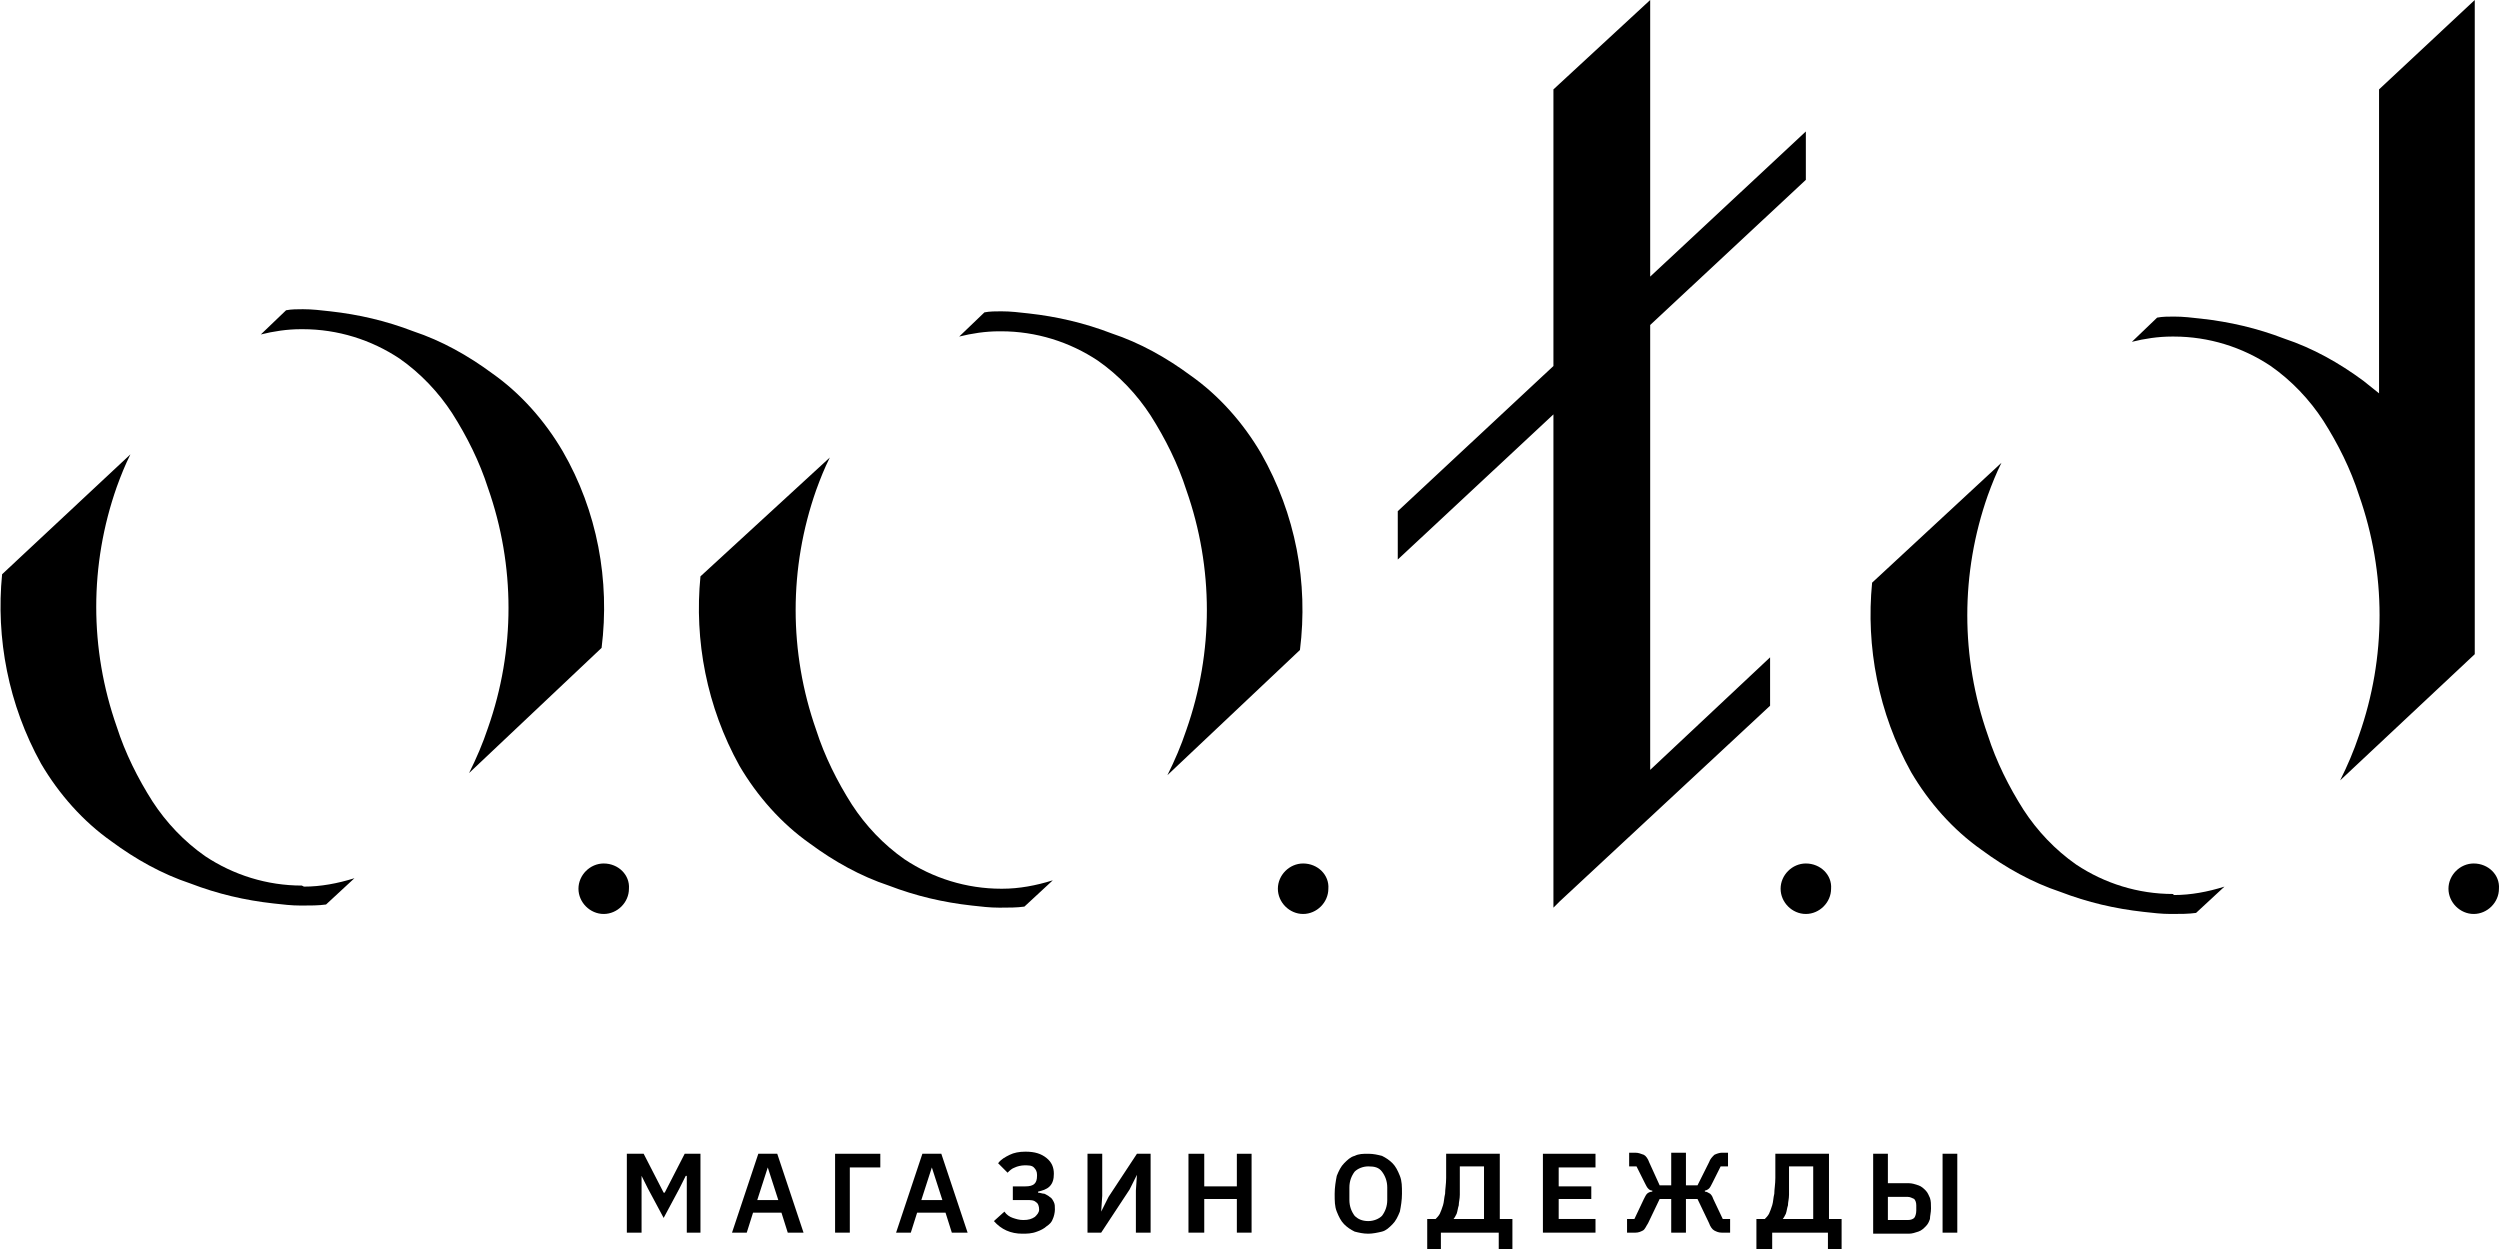 <?xml version="1.0" encoding="UTF-8"?> <!-- Generator: Adobe Illustrator 26.0.2, SVG Export Plug-In . SVG Version: 6.00 Build 0) --> <svg xmlns="http://www.w3.org/2000/svg" xmlns:xlink="http://www.w3.org/1999/xlink" id="Слой_1" x="0px" y="0px" viewBox="0 0 237.7 118.8" style="enable-background:new 0 0 237.7 118.8;" xml:space="preserve"> <g> <path d="M171.7,82.1c-1.3,0-2.4,1.1-2.4,2.4c0,1.3,1.1,2.4,2.4,2.4c1.3,0,2.4-1.1,2.4-2.4C174.2,83.2,173.1,82.1,171.7,82.1"></path> <path d="M235.2,82.1c-1.3,0-2.4,1.1-2.4,2.4c0,1.3,1.1,2.4,2.4,2.4c1.3,0,2.4-1.1,2.4-2.4C237.7,83.2,236.6,82.1,235.2,82.1"></path> <path d="M57.4,82.1c-1.3,0-2.4,1.1-2.4,2.4c0,1.3,1.1,2.4,2.4,2.4c1.3,0,2.4-1.1,2.4-2.4C59.9,83.2,58.8,82.1,57.4,82.1"></path> <path d="M28.7,84.2L28.7,84.2c-3.3,0-6.5-1-9.2-2.8c-2-1.4-3.7-3.2-5-5.2c-1.4-2.2-2.6-4.6-3.4-7.1c-2.6-7.4-2.6-15.4,0-22.8 c0.4-1.1,0.8-2.1,1.3-3.1L0.2,54.6c-0.6,6.1,0.6,12.4,3.7,18c1.7,2.9,4,5.5,6.7,7.4c2.3,1.7,4.8,3.1,7.5,4c2.6,1,5.2,1.6,7.9,1.9 c0.9,0.1,1.7,0.2,2.6,0.2h0.1c0.8,0,1.6,0,2.3-0.1l2.7-2.5c-1.6,0.5-3.2,0.8-4.8,0.8L28.7,84.2z"></path> <path d="M57.2,61.6c0.8-6.4-0.4-13-3.7-18.7h0c-1.7-2.9-4-5.5-6.7-7.4c-2.3-1.7-4.8-3.1-7.5-4c-2.6-1-5.2-1.6-7.9-1.9 c-0.9-0.1-1.7-0.2-2.6-0.2h0c-0.5,0-1.1,0-1.6,0.1l-2.4,2.3c1.2-0.3,2.5-0.5,3.8-0.5l0.2,0h0c3.3,0,6.5,1,9.2,2.8 c2,1.4,3.7,3.2,5,5.2c1.4,2.2,2.6,4.6,3.4,7.1c2.6,7.4,2.6,15.4,0,22.8h0c-0.5,1.5-1.1,2.9-1.8,4.3L57.2,61.6z"></path> <polygon points="147.7,8.5 147.7,34.8 132.9,48.6 132.9,53.2 147.7,39.4 147.7,86.3 148.3,85.7 148.3,85.7 168.3,67.1 168.3,62.5 156.9,73.2 156.9,30.9 171.7,17.1 171.7,12.5 156.9,26.3 156.9,0 "></polygon> <path d="M123.9,82.1c-1.3,0-2.4,1.1-2.4,2.4c0,1.3,1.1,2.4,2.4,2.4c1.3,0,2.4-1.1,2.4-2.4C126.4,83.2,125.3,82.1,123.9,82.1"></path> <path d="M95.2,84.5L95.2,84.5c-3.3,0-6.5-1-9.2-2.8c-2-1.4-3.7-3.2-5-5.2c-1.4-2.2-2.6-4.6-3.4-7.1c-2.6-7.4-2.6-15.4,0-22.8 c0.4-1.1,0.8-2.1,1.3-3.1L66.6,54.8c-0.6,6.1,0.6,12.4,3.7,18c1.7,2.9,4,5.5,6.7,7.4c2.3,1.7,4.8,3.1,7.5,4c2.6,1,5.2,1.6,7.9,1.9 c0.9,0.1,1.7,0.2,2.6,0.2h0.1c0.8,0,1.6,0,2.3-0.1l2.7-2.5c-1.6,0.5-3.2,0.8-4.8,0.8L95.2,84.5z"></path> <path d="M123.6,61.8c0.8-6.4-0.4-12.9-3.7-18.7h0c-1.7-2.9-4-5.5-6.7-7.4c-2.3-1.7-4.8-3.1-7.5-4c-2.6-1-5.2-1.6-7.9-1.9 c-0.9-0.1-1.7-0.2-2.6-0.2h0c-0.5,0-1.1,0-1.6,0.1l-2.4,2.3c1.2-0.3,2.5-0.5,3.8-0.5l0.2,0h0c3.3,0,6.5,1,9.2,2.8 c2,1.4,3.7,3.2,5,5.2c1.4,2.2,2.6,4.6,3.4,7.1c2.6,7.4,2.6,15.4,0,22.8h0c-0.5,1.5-1.1,2.9-1.8,4.3L123.6,61.8z"></path> <path d="M206.6,85L206.6,85c-3.3,0-6.5-1-9.2-2.8c-2-1.4-3.7-3.2-5-5.2c-1.4-2.2-2.6-4.6-3.4-7.1c-2.6-7.4-2.6-15.4,0-22.8 c0.4-1.1,0.8-2.1,1.3-3.1L178,55.4c-0.6,6.1,0.6,12.4,3.7,18c1.7,2.9,4,5.5,6.7,7.4c2.3,1.7,4.8,3.1,7.5,4c2.6,1,5.2,1.6,7.9,1.9 c0.9,0.1,1.7,0.2,2.6,0.2h0.1c0.8,0,1.6,0,2.3-0.1l2.7-2.5c-1.6,0.5-3.2,0.8-4.8,0.8L206.6,85z"></path> <path d="M235.3,62.2l0-62.2l-9.1,8.5v28.9c-0.5-0.4-1-0.8-1.5-1.2c-2.3-1.7-4.8-3.1-7.5-4c-2.6-1-5.2-1.6-7.9-1.9 c-0.9-0.1-1.7-0.2-2.6-0.2h0c-0.5,0-1.1,0-1.6,0.1l-2.4,2.3c1.2-0.3,2.5-0.5,3.8-0.5l0.2,0h0c3.3,0,6.5,1,9.2,2.8 c2,1.4,3.7,3.2,5,5.2c1.4,2.2,2.6,4.6,3.4,7.1c2.6,7.4,2.6,15.4,0,22.8h0c-0.5,1.5-1.1,2.9-1.8,4.3L235.3,62.2z"></path> <polygon points="65.3,111.8 65.2,111.8 64.6,113 63.1,115.8 61.6,113 61,111.8 61,111.8 61,117.2 59.6,117.2 59.6,109.7 61.2,109.7 63.1,113.4 63.2,113.4 65.1,109.7 66.6,109.7 66.6,117.2 65.3,117.2 "></polygon> <path d="M73,111L73,111l-1,3.1h2L73,111z M74.9,117.2l-0.6-1.9h-2.7l-0.6,1.9h-1.4l2.5-7.5h1.8l2.5,7.5H74.9z"></path> <polygon points="79.4,109.7 83.7,109.7 83.7,111 80.8,111 80.8,117.2 79.4,117.2 "></polygon> <path d="M88.6,111L88.6,111l-1,3.1h2L88.6,111z M90.5,117.2l-0.6-1.9h-2.7l-0.6,1.9h-1.4l2.5-7.5h1.8l2.5,7.5H90.5z"></path> <path d="M97.2,117.3c-1.1,0-2-0.4-2.7-1.2l1-0.9c0.2,0.3,0.5,0.5,0.8,0.6c0.3,0.1,0.6,0.2,1,0.2c0.5,0,0.8-0.1,1.1-0.3 c0.2-0.2,0.4-0.4,0.4-0.7V115c0-0.3-0.1-0.6-0.3-0.7c-0.2-0.2-0.5-0.2-0.9-0.2h-1.3v-1.3h1.2c0.8,0,1.1-0.3,1.1-1v-0.1 c0-0.3-0.1-0.5-0.3-0.7c-0.2-0.2-0.5-0.2-0.9-0.2c-0.3,0-0.7,0.1-0.9,0.2c-0.3,0.1-0.5,0.3-0.7,0.5l-0.9-0.9 c0.3-0.4,0.7-0.6,1.1-0.8c0.4-0.2,0.9-0.3,1.5-0.3c0.9,0,1.5,0.2,2,0.6c0.5,0.4,0.7,0.9,0.7,1.5c0,0.5-0.1,0.9-0.4,1.2 c-0.3,0.3-0.7,0.4-1.1,0.5v0.1c0.2,0,0.4,0.1,0.6,0.1c0.2,0.1,0.4,0.2,0.5,0.3c0.2,0.1,0.3,0.3,0.4,0.5c0.1,0.2,0.1,0.4,0.1,0.7 c0,0.3-0.1,0.7-0.2,0.9c-0.1,0.3-0.3,0.5-0.6,0.7c-0.2,0.2-0.6,0.4-0.9,0.5C98.1,117.3,97.6,117.3,97.2,117.3"></path> <polygon points="103.4,109.7 104.8,109.7 104.8,113.7 104.7,115.2 104.7,115.2 105.4,113.8 108.1,109.7 109.4,109.7 109.4,117.2 108,117.2 108,113.2 108.1,111.7 108.1,111.7 107.4,113.1 104.7,117.2 103.4,117.2 "></polygon> <polygon points="117.6,114 114.5,114 114.5,117.2 113,117.2 113,109.7 114.5,109.7 114.5,112.8 117.6,112.8 117.6,109.7 119,109.7 119,117.2 117.6,117.2 "></polygon> <path d="M130.1,116.1c0.5,0,1-0.2,1.3-0.5c0.3-0.4,0.5-0.9,0.5-1.5v-1.2c0-0.6-0.2-1.1-0.5-1.5c-0.3-0.4-0.7-0.5-1.3-0.5 c-0.5,0-1,0.2-1.3,0.5c-0.3,0.4-0.5,0.9-0.5,1.5v1.2c0,0.6,0.2,1.1,0.5,1.5C129.1,115.9,129.5,116.1,130.1,116.1 M130.1,117.3 c-0.5,0-0.9-0.1-1.3-0.2c-0.4-0.2-0.7-0.4-1-0.7c-0.3-0.3-0.5-0.7-0.7-1.2c-0.2-0.5-0.2-1-0.2-1.7c0-0.6,0.1-1.2,0.2-1.7 c0.2-0.5,0.4-0.9,0.7-1.2c0.3-0.3,0.6-0.6,1-0.7c0.4-0.2,0.8-0.2,1.3-0.2c0.5,0,0.9,0.1,1.3,0.2c0.4,0.2,0.7,0.4,1,0.7 c0.3,0.3,0.5,0.7,0.7,1.2c0.2,0.5,0.2,1,0.2,1.7c0,0.6-0.1,1.2-0.2,1.7c-0.2,0.5-0.4,0.9-0.7,1.2c-0.3,0.3-0.6,0.6-1,0.7 C131,117.2,130.5,117.3,130.1,117.3"></path> <path d="M141.1,115.9v-5h-2.3v1.3c0,0.5,0,1,0,1.4c0,0.4-0.1,0.7-0.1,1c-0.1,0.3-0.1,0.5-0.2,0.8c-0.1,0.2-0.2,0.4-0.3,0.5v0H141.1 z M135.7,115.9h0.8c0.1-0.1,0.3-0.3,0.4-0.5c0.1-0.2,0.2-0.5,0.3-0.8c0.1-0.3,0.1-0.7,0.2-1.1c0-0.4,0.1-0.9,0.1-1.5v-2.3h5.1v6.2 h1.2v2.9h-1.3v-1.6H137v1.6h-1.3V115.9z"></path> <polygon points="146.7,117.2 146.7,109.7 151.7,109.7 151.7,111 148.2,111 148.2,112.8 151.3,112.8 151.3,114 148.2,114 148.2,115.9 151.7,115.9 151.7,117.2 "></polygon> <path d="M154.7,115.9h0.7l0.9-1.9c0.1-0.2,0.2-0.4,0.3-0.5c0.1-0.1,0.3-0.2,0.5-0.2v-0.1c-0.2,0-0.3-0.1-0.4-0.2 c-0.1-0.1-0.2-0.3-0.3-0.5l-0.8-1.6h-0.7v-1.3h0.6c0.3,0,0.5,0.1,0.8,0.2c0.2,0.1,0.4,0.4,0.5,0.7l1,2.2h1.1v-3.1h1.4v3.1h1.1 l1.1-2.2c0.1-0.3,0.3-0.5,0.5-0.7c0.2-0.1,0.5-0.2,0.7-0.2h0.6v1.3h-0.7l-0.8,1.6c-0.1,0.2-0.2,0.4-0.3,0.5 c-0.1,0.1-0.3,0.2-0.4,0.2v0.1c0.2,0,0.3,0.1,0.5,0.2c0.1,0.1,0.2,0.2,0.3,0.5l0.9,1.9h0.7v1.3h-0.8c-0.3,0-0.5-0.1-0.7-0.2 c-0.2-0.1-0.4-0.4-0.5-0.7l-1.1-2.3h-1.1v3.2h-1.4V114h-1.1l-1.1,2.3c-0.2,0.3-0.3,0.6-0.5,0.7c-0.2,0.1-0.4,0.2-0.7,0.2h-0.8 V115.9z"></path> <path d="M172.4,115.9v-5h-2.3v1.3c0,0.5,0,1,0,1.4c0,0.4-0.1,0.7-0.1,1c-0.1,0.3-0.1,0.5-0.2,0.8c-0.1,0.2-0.2,0.4-0.3,0.5v0H172.4 z M167,115.9h0.8c0.1-0.1,0.3-0.3,0.4-0.5c0.1-0.2,0.2-0.5,0.3-0.8c0.1-0.3,0.1-0.7,0.2-1.1c0-0.4,0.1-0.9,0.1-1.5v-2.3h5.1v6.2 h1.2v2.9h-1.3v-1.6h-5.3v1.6H167V115.9z"></path> <path d="M184.7,109.7h1.4v7.5h-1.4V109.7z M181.4,116c0.3,0,0.5-0.1,0.6-0.2s0.2-0.4,0.2-0.7v-0.5c0-0.3-0.1-0.5-0.2-0.6 c-0.2-0.1-0.4-0.2-0.6-0.2h-1.9v2.2H181.4z M178.1,109.7h1.4v2.8h2c0.3,0,0.6,0.1,0.9,0.2c0.3,0.1,0.5,0.3,0.7,0.5 c0.2,0.2,0.3,0.5,0.4,0.7c0.1,0.3,0.1,0.6,0.1,1c0,0.4-0.1,0.7-0.1,1c-0.1,0.3-0.2,0.5-0.4,0.7c-0.2,0.2-0.4,0.4-0.7,0.5 c-0.3,0.1-0.6,0.2-0.9,0.2h-3.4V109.7z"></path> </g> </svg> 
